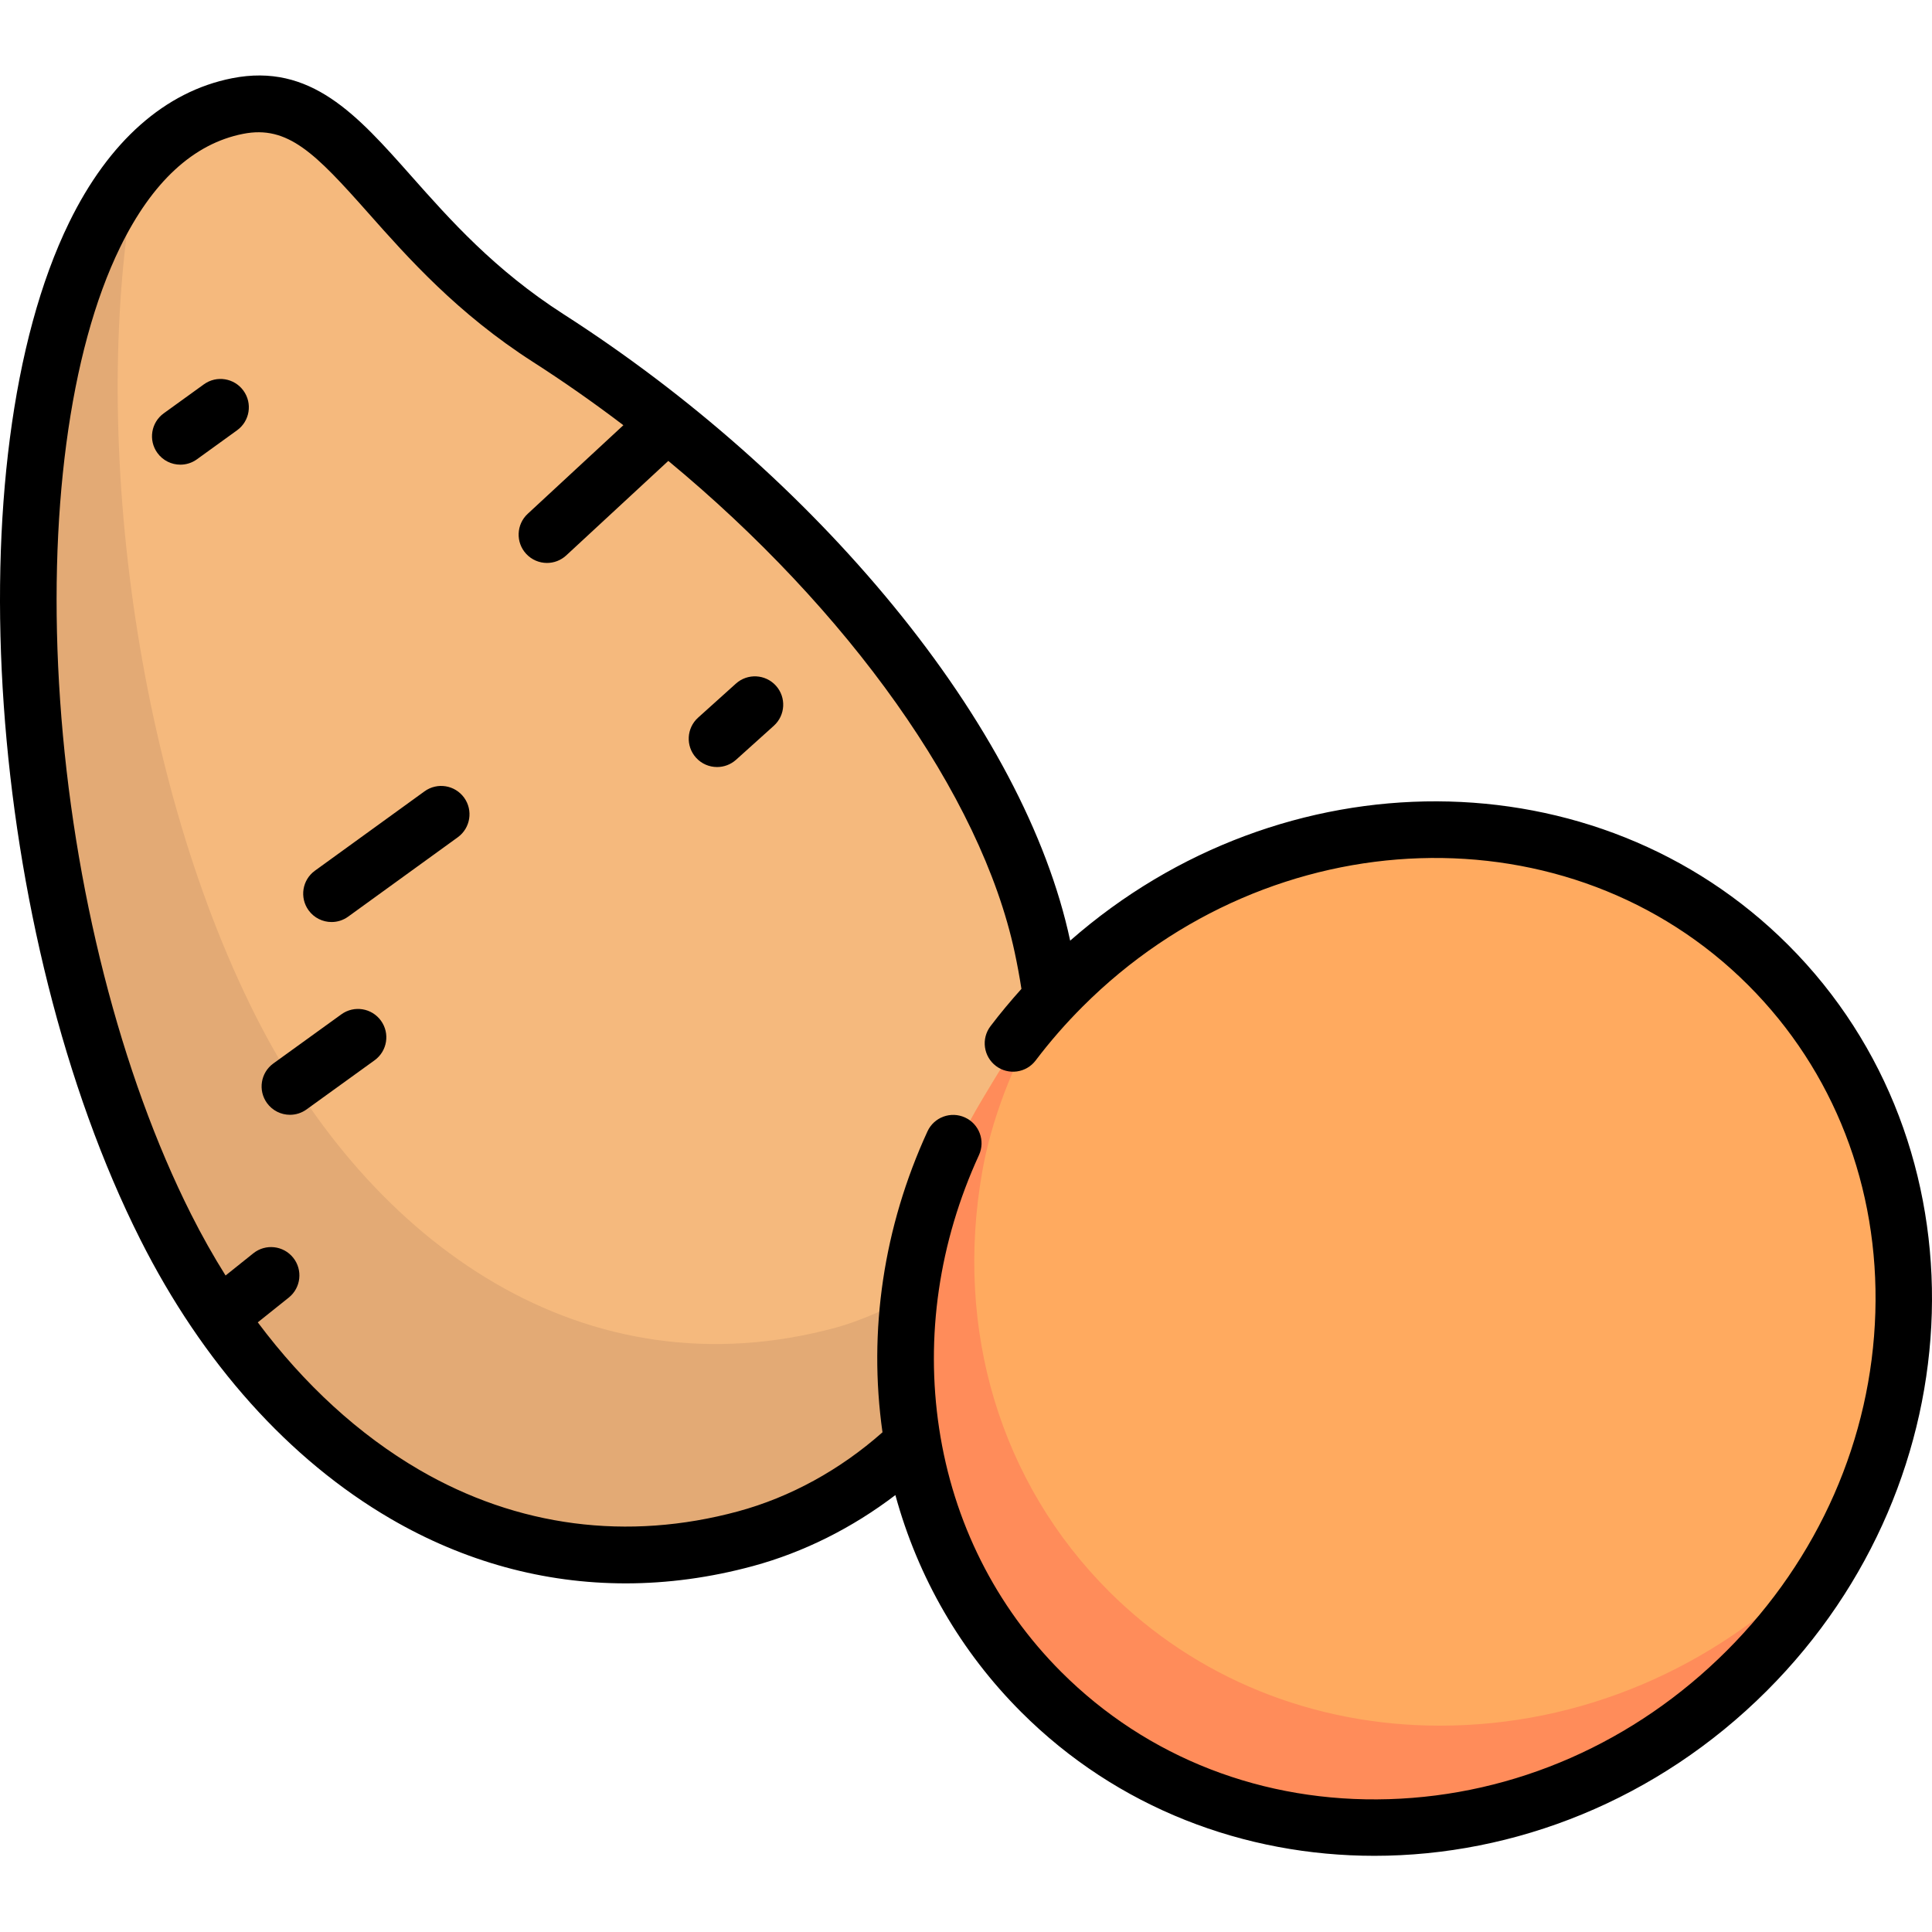 <svg width="134" height="134" viewBox="0 0 134 134" fill="none" xmlns="http://www.w3.org/2000/svg">
<g clip-path="url(#clip0)">
<path d="M72.305 65.629C69.199 51.128 55.1 34.366 37.981 23.38C26.253 15.852 24.03 5.757 16.399 7.263C-1.63 10.821 -2.417 57.665 11.408 85.122C19.432 101.057 34.279 111.5 51.679 106.783C55.761 105.677 62.836 101.622 67.037 97.422L73.339 74.316C73.185 73.246 72.54 66.726 72.305 65.629Z" fill="#F5B97D"/>
<path d="M57.981 92.08C40.58 96.797 25.733 86.354 17.71 70.419C9.059 53.238 6.131 28.47 9.566 11.462C-1.534 24.201 -0.383 61.702 11.408 85.122C19.432 101.057 34.279 111.5 51.679 106.783C55.76 105.677 62.836 101.622 67.037 97.422L70.337 85.321C66.271 88.49 61.201 91.207 57.981 92.08Z" fill="#E3AA75"/>
<path d="M99.875 57.513C108.664 57.513 116.815 60.824 122.828 66.836C129.109 73.118 132.414 81.644 132.135 90.846C131.853 100.158 127.948 109.036 121.138 115.845C114.036 122.947 104.782 126.859 95.082 126.859C86.292 126.859 78.141 123.548 72.129 117.535C64.608 110.014 61.407 99.402 63.349 88.421C64.046 84.479 65.67 80.36 68.175 76.177L68.834 75.079C70.403 72.459 72.022 70.329 73.819 68.526C80.921 61.424 90.174 57.513 99.875 57.513Z" fill="#FFAA5F"/>
<path d="M125.918 108.676C118.816 115.778 109.562 119.689 99.862 119.689C91.073 119.689 82.921 116.378 76.908 110.366C69.387 102.844 66.187 92.232 68.129 81.251C68.761 77.675 70.195 73.95 72.319 70.168C71.102 71.599 69.954 73.21 68.834 75.079L68.175 76.178C65.67 80.36 64.046 84.479 63.349 88.421C61.407 99.402 64.608 110.014 72.129 117.535C78.141 123.548 86.292 126.859 95.082 126.859C104.782 126.859 114.036 122.947 121.138 115.845C123.989 112.994 126.298 109.765 128.077 106.309C127.39 107.12 126.679 107.915 125.918 108.676Z" fill="#FF8C5A"/>
<path d="M124.032 65.546C110.77 52.283 88.932 52.334 74.225 65.242C74.223 65.234 74.221 65.226 74.22 65.219C72.653 57.902 68.402 49.866 61.927 41.975C55.661 34.339 47.764 27.36 39.087 21.792C34.294 18.716 31.213 15.241 28.495 12.175C24.77 7.975 21.552 4.35 16.097 5.426C11.455 6.342 7.549 9.798 4.8 15.421C-3.227 31.841 -0.921 64.811 9.737 85.979C14.049 94.541 20.052 101.236 27.097 105.34C32.205 108.315 37.727 109.82 43.394 109.82C46.309 109.82 49.263 109.421 52.217 108.621C55.731 107.668 59.104 105.982 62.102 103.695C63.664 109.41 66.637 114.555 70.831 118.748C77.496 125.412 86.323 128.717 95.326 128.716C105.032 128.716 114.94 124.875 122.55 117.265C137.217 102.598 137.882 79.397 124.032 65.546ZM119.769 114.485C113.39 120.863 105.064 124.522 96.323 124.787C87.63 125.052 79.562 121.919 73.611 115.968C69.051 111.407 66.121 105.567 65.138 99.077C64.173 92.706 65.128 86.148 67.899 80.115C68.353 79.127 67.919 77.961 66.933 77.508C65.945 77.054 64.779 77.486 64.326 78.474C61.28 85.105 60.208 92.312 61.208 99.34C58.261 101.95 54.807 103.844 51.189 104.826C43.526 106.901 35.88 105.905 29.076 101.943C24.896 99.507 21.11 96.032 17.879 91.716L20.029 89.997C20.876 89.318 21.013 88.081 20.335 87.233C19.657 86.385 18.42 86.248 17.572 86.925L15.645 88.467C14.795 87.112 13.996 85.692 13.25 84.21C8.372 74.523 5.063 61.533 4.169 48.568C3.291 35.809 4.808 24.357 8.332 17.149C10.552 12.609 13.42 9.962 16.858 9.284C19.967 8.669 21.874 10.636 25.552 14.784C28.297 17.88 31.713 21.732 36.963 25.101C39.117 26.484 41.213 27.953 43.236 29.492L36.602 35.636C35.804 36.374 35.757 37.618 36.495 38.414C36.882 38.833 37.41 39.045 37.938 39.045C38.416 39.045 38.895 38.871 39.273 38.522L46.352 31.968V31.967C58.818 42.279 68.034 55.117 70.375 66.043C70.557 66.891 70.713 67.743 70.845 68.587C70.092 69.425 69.37 70.289 68.696 71.178C68.041 72.043 68.211 73.277 69.076 73.933C69.942 74.588 71.175 74.418 71.831 73.552C72.822 72.243 73.92 70.984 75.094 69.811C88.228 56.675 108.934 56.01 121.252 68.327C127.202 74.278 130.334 82.344 130.07 91.039C129.805 99.78 126.148 108.106 119.769 114.485Z" fill="black"/>
<path d="M29.445 54.885L21.841 60.391C20.962 61.028 20.766 62.257 21.403 63.137C21.787 63.667 22.387 63.95 22.997 63.95C23.396 63.95 23.799 63.829 24.148 63.576L31.751 58.071C32.63 57.434 32.826 56.204 32.191 55.325C31.553 54.445 30.324 54.248 29.445 54.885Z" fill="black"/>
<path d="M51.041 47.414L48.419 49.774C47.612 50.499 47.547 51.743 48.273 52.55C48.661 52.982 49.197 53.2 49.735 53.2C50.204 53.2 50.674 53.034 51.05 52.697L53.672 50.337C54.478 49.61 54.544 48.367 53.818 47.56C53.091 46.754 51.848 46.688 51.041 47.414Z" fill="black"/>
<path d="M23.678 70.351L18.959 73.76C18.079 74.395 17.881 75.624 18.517 76.505C18.901 77.036 19.502 77.32 20.112 77.32C20.511 77.32 20.914 77.199 21.262 76.947L25.981 73.539C26.861 72.903 27.059 71.674 26.423 70.794C25.787 69.913 24.558 69.715 23.678 70.351Z" fill="black"/>
<path d="M14.142 26.656L11.356 28.668C10.477 29.304 10.279 30.533 10.915 31.413C11.299 31.946 11.9 32.228 12.509 32.228C12.909 32.228 13.311 32.108 13.659 31.856L16.444 29.843C17.325 29.207 17.523 27.978 16.887 27.098C16.251 26.218 15.022 26.02 14.142 26.656Z" fill="black"/>
</g>
<defs>
<clipPath id="clip0">
<rect width="134" height="134" fill="white"/>
</clipPath>
</defs>
</svg>
